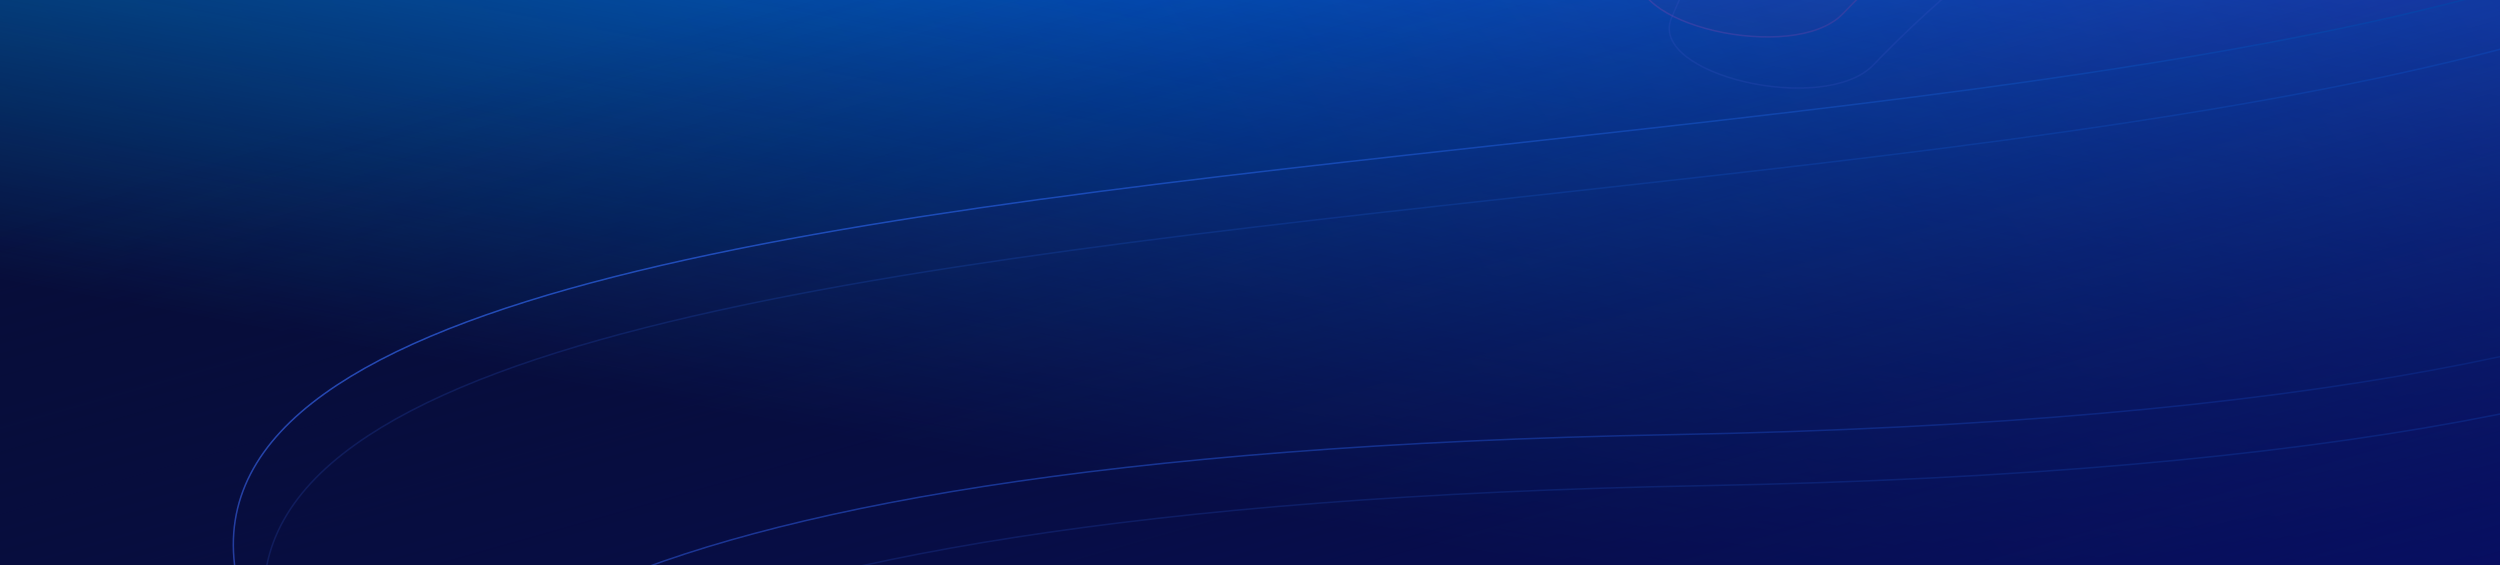<svg width="1628" height="368" viewBox="0 0 1628 368" fill="none" xmlns="http://www.w3.org/2000/svg">
<mask id="mask0_639_3610" style="mask-type:luminance" maskUnits="userSpaceOnUse" x="-287" y="-108" width="2938" height="741">
<path d="M2638.55 -107.923H-274.596C-281.223 -107.923 -286.596 -102.55 -286.596 -95.923V620.408C-286.596 627.035 -281.223 632.408 -274.596 632.408H2638.55C2645.18 632.408 2650.55 627.035 2650.55 620.408V-95.923C2650.55 -102.551 2645.18 -107.923 2638.55 -107.923Z" fill="white"/>
</mask>
<g mask="url(#mask0_639_3610)">
<path d="M2231.82 -345.885L-451.008 -37.877C-457.662 -37.114 -459.644 -31.935 -455.435 -26.31L86.901 698.434C91.11 704.059 99.916 707.999 106.57 707.235L2789.4 399.228C2796.05 398.464 2798.03 393.285 2793.83 387.66L2251.49 -337.084C2247.28 -342.709 2238.47 -346.649 2231.82 -345.885Z" fill="url(#paint0_linear_639_3610)"/>
<g opacity="0.2">
<path d="M1809.39 -83.376C1845.39 -108.456 1937.56 -91.989 1949.56 -58.331C1995.21 69.732 1927.3 267.451 1089.01 283.008C-392.653 310.514 552.445 904.447 825.649 435.866C847.665 398.129 970.457 414.339 976.053 455.902C1022.62 798.614 695.608 931.421 270.112 541.091C-310.701 8.291 1423.69 185.359 1809.39 -83.376Z" fill="url(#paint1_linear_639_3610)"/>
<path d="M1068.84 -21.592C1198.78 -331.449 1697.1 -661.368 2014.78 -194.388C2034.97 -164.762 1973.54 -145.327 1917.89 -163.457C1589.87 -270.206 1345.62 -142.025 1200.25 9.018C1168.3 42.102 1053.33 15.308 1068.84 -21.592Z" fill="#3F53C9"/>
</g>
<path d="M2231.82 -345.885L-451.008 -37.877C-457.662 -37.114 -459.644 -31.935 -455.435 -26.31L86.901 698.434C91.11 704.059 99.916 707.999 106.57 707.235L2789.4 399.228C2796.05 398.464 2798.03 393.285 2793.83 387.66L2251.49 -337.084C2247.28 -342.709 2238.47 -346.649 2231.82 -345.885Z" fill="url(#paint2_linear_639_3610)"/>
<path d="M1809.1 -83.34C1845.1 -108.42 1937.26 -91.953 1949.27 -58.296C1994.91 69.768 1927 267.486 1088.72 283.044C-392.949 310.549 552.149 904.482 825.353 435.901C847.369 398.164 970.161 414.375 975.757 455.938C1022.33 798.649 695.312 931.457 269.816 541.127C-310.997 8.326 1423.39 185.394 1809.1 -83.34Z" stroke="url(#paint3_linear_639_3610)" stroke-miterlimit="10"/>
<path d="M1068.54 -21.557C1198.49 -331.414 1696.8 -661.333 2014.49 -194.352C2034.68 -164.726 1973.25 -145.291 1917.6 -163.421C1589.58 -270.17 1345.32 -141.99 1199.95 9.054C1168 42.138 1053.03 15.343 1068.54 -21.557Z" stroke="#3F53C9" stroke-miterlimit="10"/>
<path d="M2231.82 -345.885L-451.008 -37.877C-457.662 -37.114 -459.644 -31.935 -455.435 -26.31L86.901 698.434C91.11 704.059 99.916 707.999 106.57 707.235L2789.4 399.228C2796.05 398.464 2798.03 393.285 2793.83 387.66L2251.49 -337.084C2247.28 -342.709 2238.47 -346.649 2231.82 -345.885Z" fill="url(#paint4_linear_639_3610)"/>
<g opacity="0.2">
<path d="M1828.96 -50.101C1864.96 -75.181 1957.13 -58.714 1969.13 -25.057C2014.78 103.007 1946.87 300.725 1108.59 316.283C-373.081 343.788 572.019 937.721 845.221 469.14C867.237 431.403 990.029 447.614 995.625 489.177C1042.19 831.889 715.182 964.696 289.685 574.365C-291.13 41.565 1443.26 218.633 1828.96 -50.101Z" stroke="url(#paint5_linear_639_3610)" stroke-miterlimit="10"/>
<path d="M1088.45 11.749C1218.4 -298.108 1716.71 -628.027 2034.39 -161.046C2054.58 -131.42 1993.15 -111.985 1937.5 -130.116C1609.48 -236.865 1365.23 -108.684 1219.86 42.359C1187.91 75.443 1072.94 48.649 1088.45 11.749Z" stroke="#3F53C9" stroke-miterlimit="10"/>
</g>
</g>
<defs>
<linearGradient id="paint0_linear_639_3610" x1="-184.267" y1="336.062" x2="1700.05" y2="-1074" gradientUnits="userSpaceOnUse">
<stop stop-color="#0092CE"/>
<stop offset="0.4" stop-color="#006DF3"/>
<stop offset="1" stop-color="#3F3EC9"/>
</linearGradient>
<linearGradient id="paint1_linear_639_3610" x1="1217.31" y1="77.697" x2="1078.39" y2="444.071" gradientUnits="userSpaceOnUse">
<stop stop-color="#006DF3"/>
<stop offset="1" stop-color="#3F53C9"/>
</linearGradient>
<linearGradient id="paint2_linear_639_3610" x1="1050.22" y1="377.062" x2="1134.52" y2="-77.825" gradientUnits="userSpaceOnUse">
<stop stop-color="#070D3A"/>
<stop offset="1" stop-color="#070D3A" stop-opacity="0"/>
</linearGradient>
<linearGradient id="paint3_linear_639_3610" x1="1621.49" y1="-197.44" x2="1176.98" y2="973.257" gradientUnits="userSpaceOnUse">
<stop stop-color="#006DF3"/>
<stop offset="1" stop-color="#3F53C9"/>
</linearGradient>
<linearGradient id="paint4_linear_639_3610" x1="1537.99" y1="438.236" x2="1342.24" y2="-247.52" gradientUnits="userSpaceOnUse">
<stop stop-color="#070D63"/>
<stop offset="1" stop-color="#070D3A" stop-opacity="0"/>
</linearGradient>
<linearGradient id="paint5_linear_639_3610" x1="1641.42" y1="-164.132" x2="1196.87" y2="1006.53" gradientUnits="userSpaceOnUse">
<stop stop-color="#006DF3"/>
<stop offset="1" stop-color="#3F53C9"/>
</linearGradient>
</defs>
</svg>
